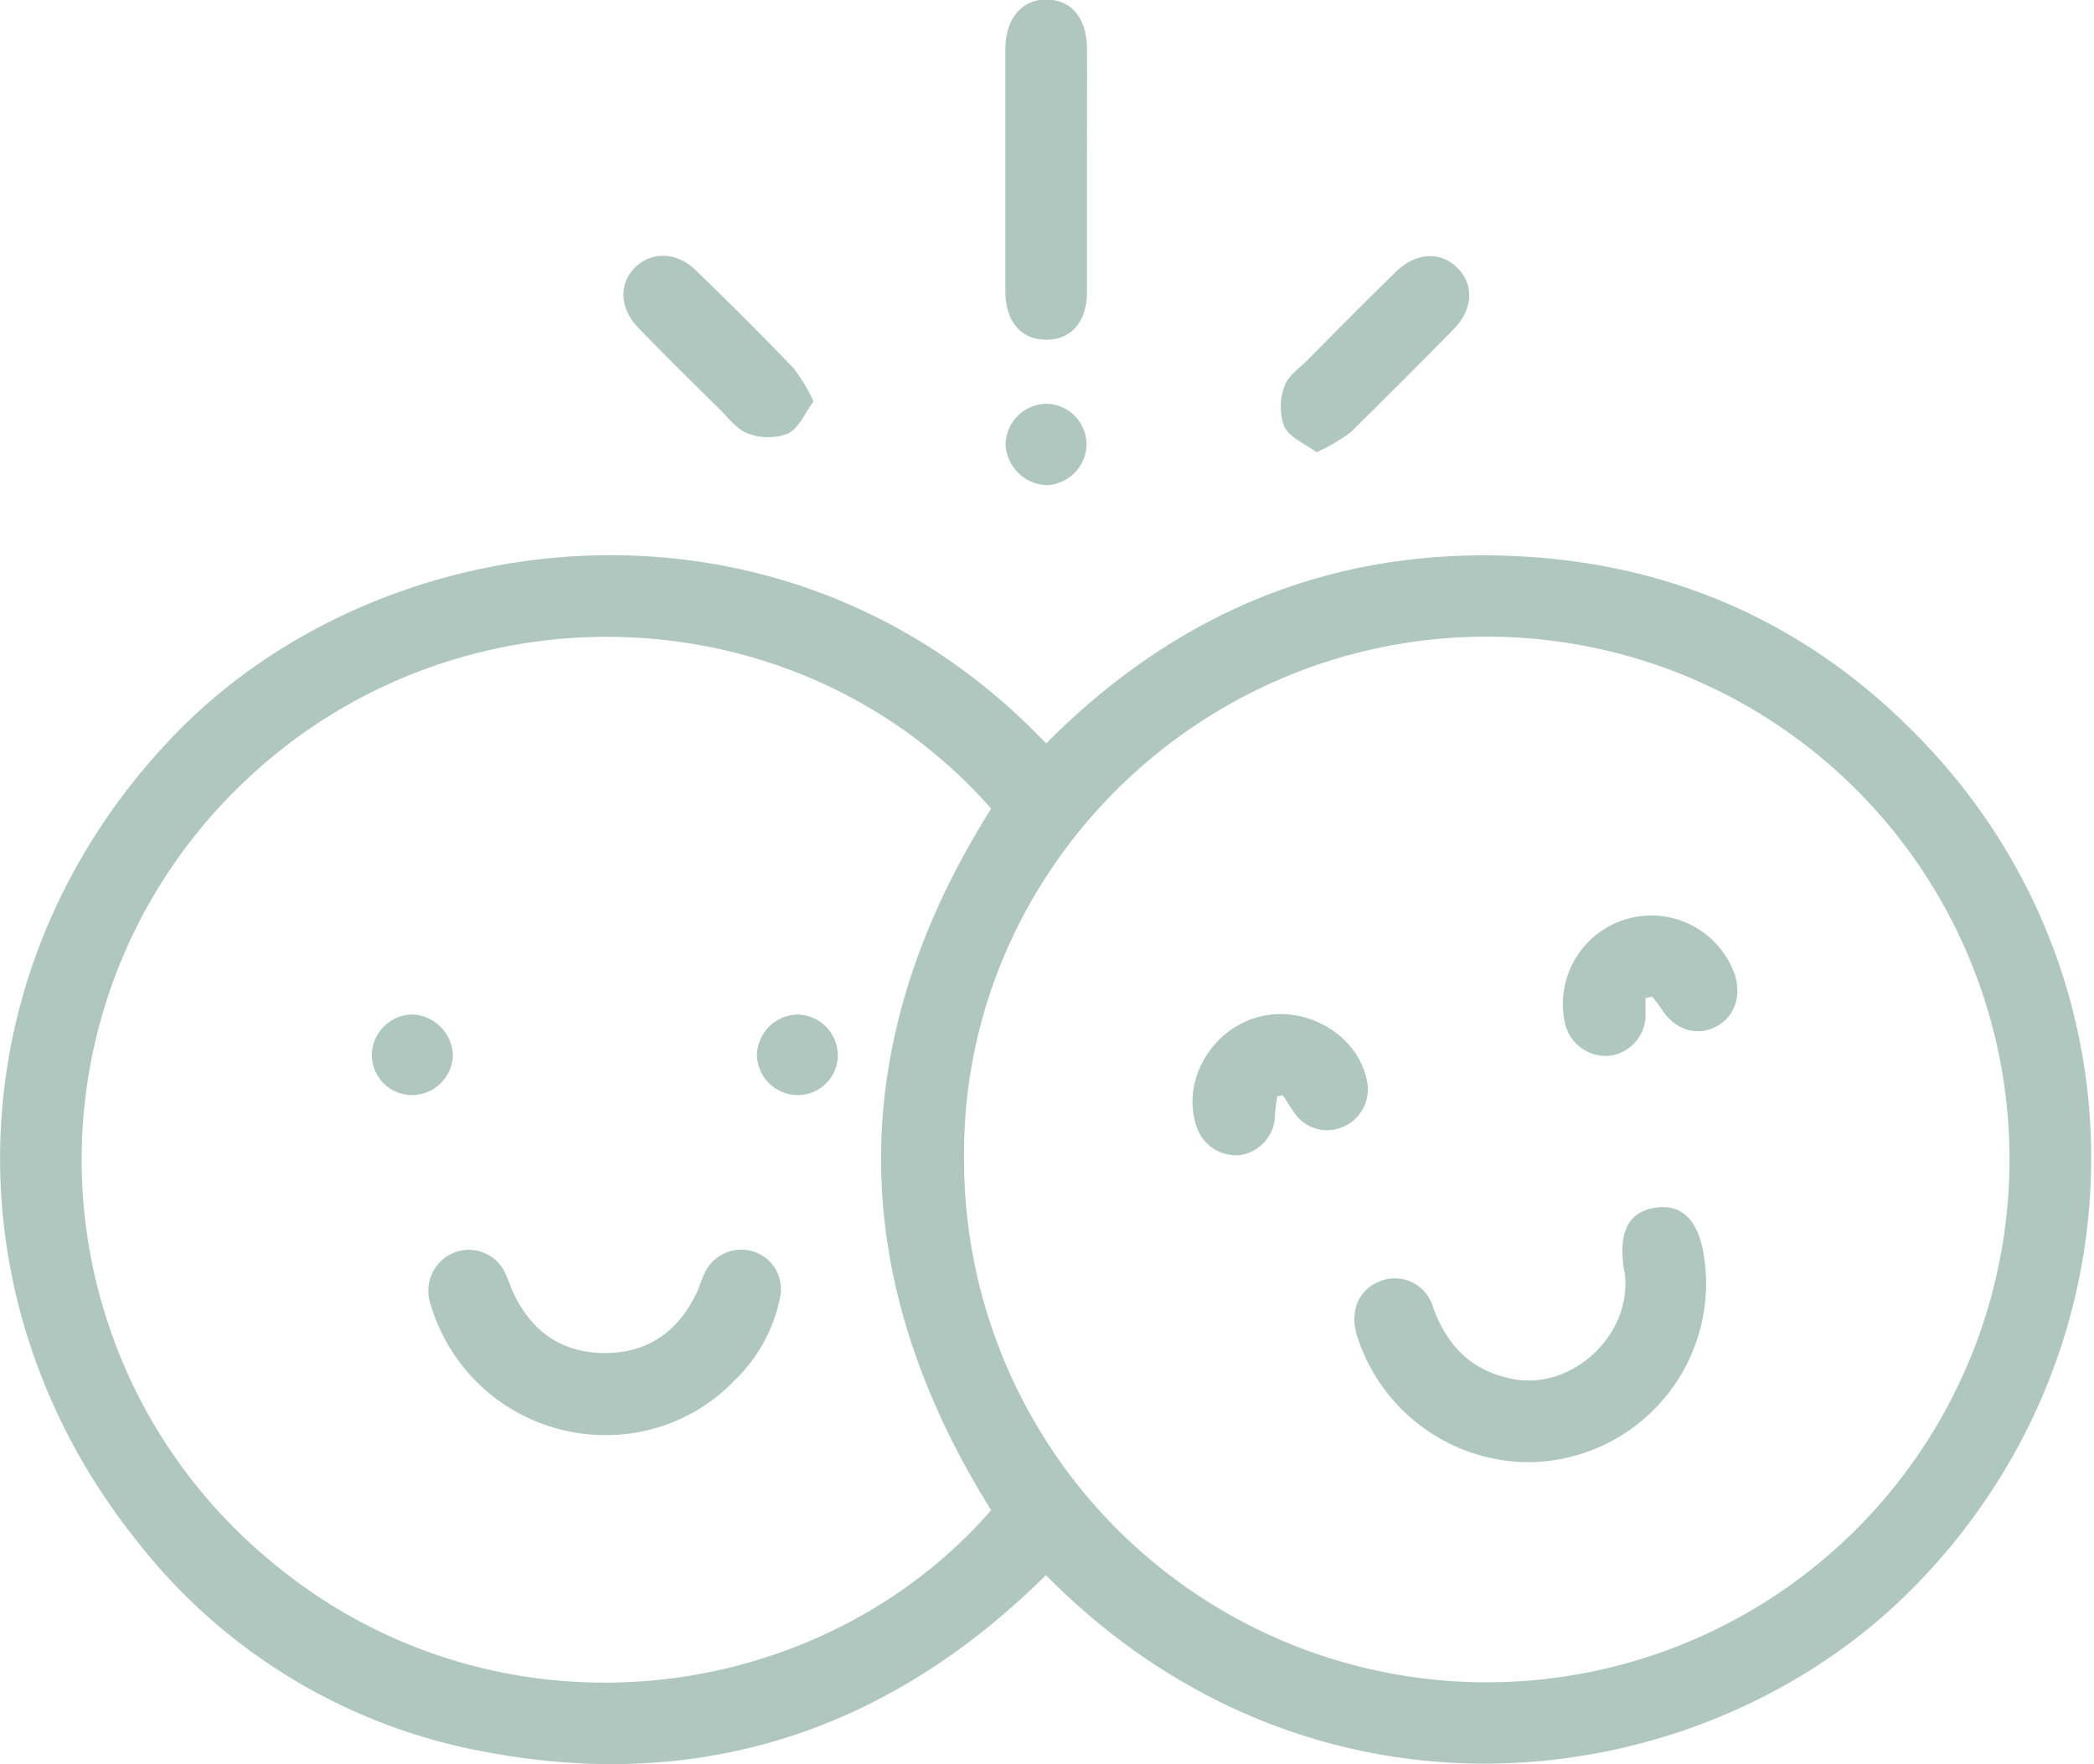 <svg xmlns="http://www.w3.org/2000/svg" width="146" height="123" fill="none"><path d="M72.94 51.837c9.3-9.378 20.557-13.905 33.763-13.004 11.024.745 20.407 5.315 27.899 13.427 15.509 16.78 14.793 42.436-1.378 58.619-14.507 14.519-41.463 18.02-60.3-1.056-10.887 10.785-23.927 15.181-39.078 12.324a39.838 39.838 0 0 1-24.302-14.704C-4.176 90.27-2.935 66.809 12.24 51.163c14.52-14.985 42.573-18.39 60.7.674ZM67.216 80.73a36.445 36.445 0 0 0 72.218 7.084 36.443 36.443 0 0 0-36.052-43.423c-20.025.155-36.328 16.535-36.166 36.34Zm1.89 24.565c-10.206-16.339-10.26-32.63 0-48.914-13.522-15.384-37.777-16.07-52.606-1.36a36.293 36.293 0 0 0 1.867 53.393c15.587 13.523 38.451 10.97 50.74-3.119ZM75.786 11.996v8.35c0 2.1-1.103 3.353-2.845 3.341-1.742-.012-2.833-1.246-2.845-3.364V3.412c0-2.135 1.193-3.501 2.94-3.442 1.748.06 2.744 1.366 2.756 3.472.006 2.869-.006 5.714-.006 8.554ZM91.803 31.531c-.83-.596-1.885-1.026-2.261-1.79a4.063 4.063 0 0 1 0-2.773c.22-.698.978-1.247 1.545-1.79 2.07-2.087 4.134-4.175 6.245-6.233 1.396-1.366 3.132-1.438 4.295-.256 1.163 1.18 1.086 2.88-.304 4.3a673.752 673.752 0 0 1-7.158 7.159 13.346 13.346 0 0 1-2.362 1.383ZM56.722 27.982c-.597.817-1.02 1.873-1.79 2.249-.89.34-1.876.34-2.767 0-.782-.28-1.384-1.104-2.023-1.73-1.89-1.867-3.787-3.728-5.63-5.637-1.307-1.36-1.379-3.036-.275-4.175 1.103-1.14 2.893-1.193 4.289.167 2.314 2.242 4.599 4.515 6.83 6.842.536.71.994 1.476 1.366 2.284ZM72.965 33.828a2.983 2.983 0 0 1-2.852-2.81 2.887 2.887 0 0 1 2.75-2.863 2.838 2.838 0 0 1 2.893 2.863 2.893 2.893 0 0 1-2.791 2.81Z" fill="#B0C7BF"></path><path d="M106.488 101.949a12.602 12.602 0 0 1-11.864-8.798c-.555-1.76.113-3.287 1.676-3.854a2.774 2.774 0 0 1 3.62 1.855c.967 2.679 2.685 4.427 5.507 4.987 4.175.841 8.351-3.06 7.862-7.313 0-.095-.036-.185-.054-.28-.418-2.619.292-4.045 2.153-4.337 1.861-.292 3.037.83 3.424 3.406a12.461 12.461 0 0 1-7.124 13.197 12.461 12.461 0 0 1-5.2 1.137ZM89.053 76.437c-.054.423-.132.84-.155 1.264a2.852 2.852 0 0 1-2.47 2.84 2.899 2.899 0 0 1-3.024-2.07c-1.026-3.144 1.085-6.753 4.426-7.588 3.34-.835 6.937 1.36 7.498 4.575a2.852 2.852 0 0 1-1.694 3.114 2.762 2.762 0 0 1-3.394-.99c-.28-.4-.537-.817-.8-1.223l-.387.078ZM114.732 69.589v1.342a2.873 2.873 0 0 1-2.642 2.69 2.922 2.922 0 0 1-2.953-2.19 6.165 6.165 0 0 1 4.282-7.355 6.168 6.168 0 0 1 7.553 3.926c.465 1.557-.09 2.983-1.408 3.62-1.318.639-2.822.168-3.734-1.294-.185-.298-.418-.56-.633-.84l-.465.1ZM42.233 100.058a12.682 12.682 0 0 1-12.199-9.085 2.868 2.868 0 0 1 1.76-3.686 2.792 2.792 0 0 1 3.495 1.628c.203.424.334.883.543 1.307 1.289 2.69 3.43 4.14 6.419 4.116 2.988-.024 5.082-1.557 6.34-4.247.197-.43.323-.89.531-1.313a2.822 2.822 0 0 1 3.305-1.55 2.744 2.744 0 0 1 1.968 3.203 11 11 0 0 1-3.137 5.774 12.395 12.395 0 0 1-9.025 3.853ZM31.58 73.597a2.87 2.87 0 0 1-2.84 2.756 2.81 2.81 0 0 1-2.816-2.899 2.869 2.869 0 0 1 2.881-2.72 2.947 2.947 0 0 1 2.774 2.863ZM55.559 76.353a2.858 2.858 0 0 1-2.786-2.803 2.905 2.905 0 0 1 2.803-2.816 2.86 2.86 0 0 1 2.84 2.899 2.798 2.798 0 0 1-2.857 2.72Z" fill="#B0C7BF"></path></svg>